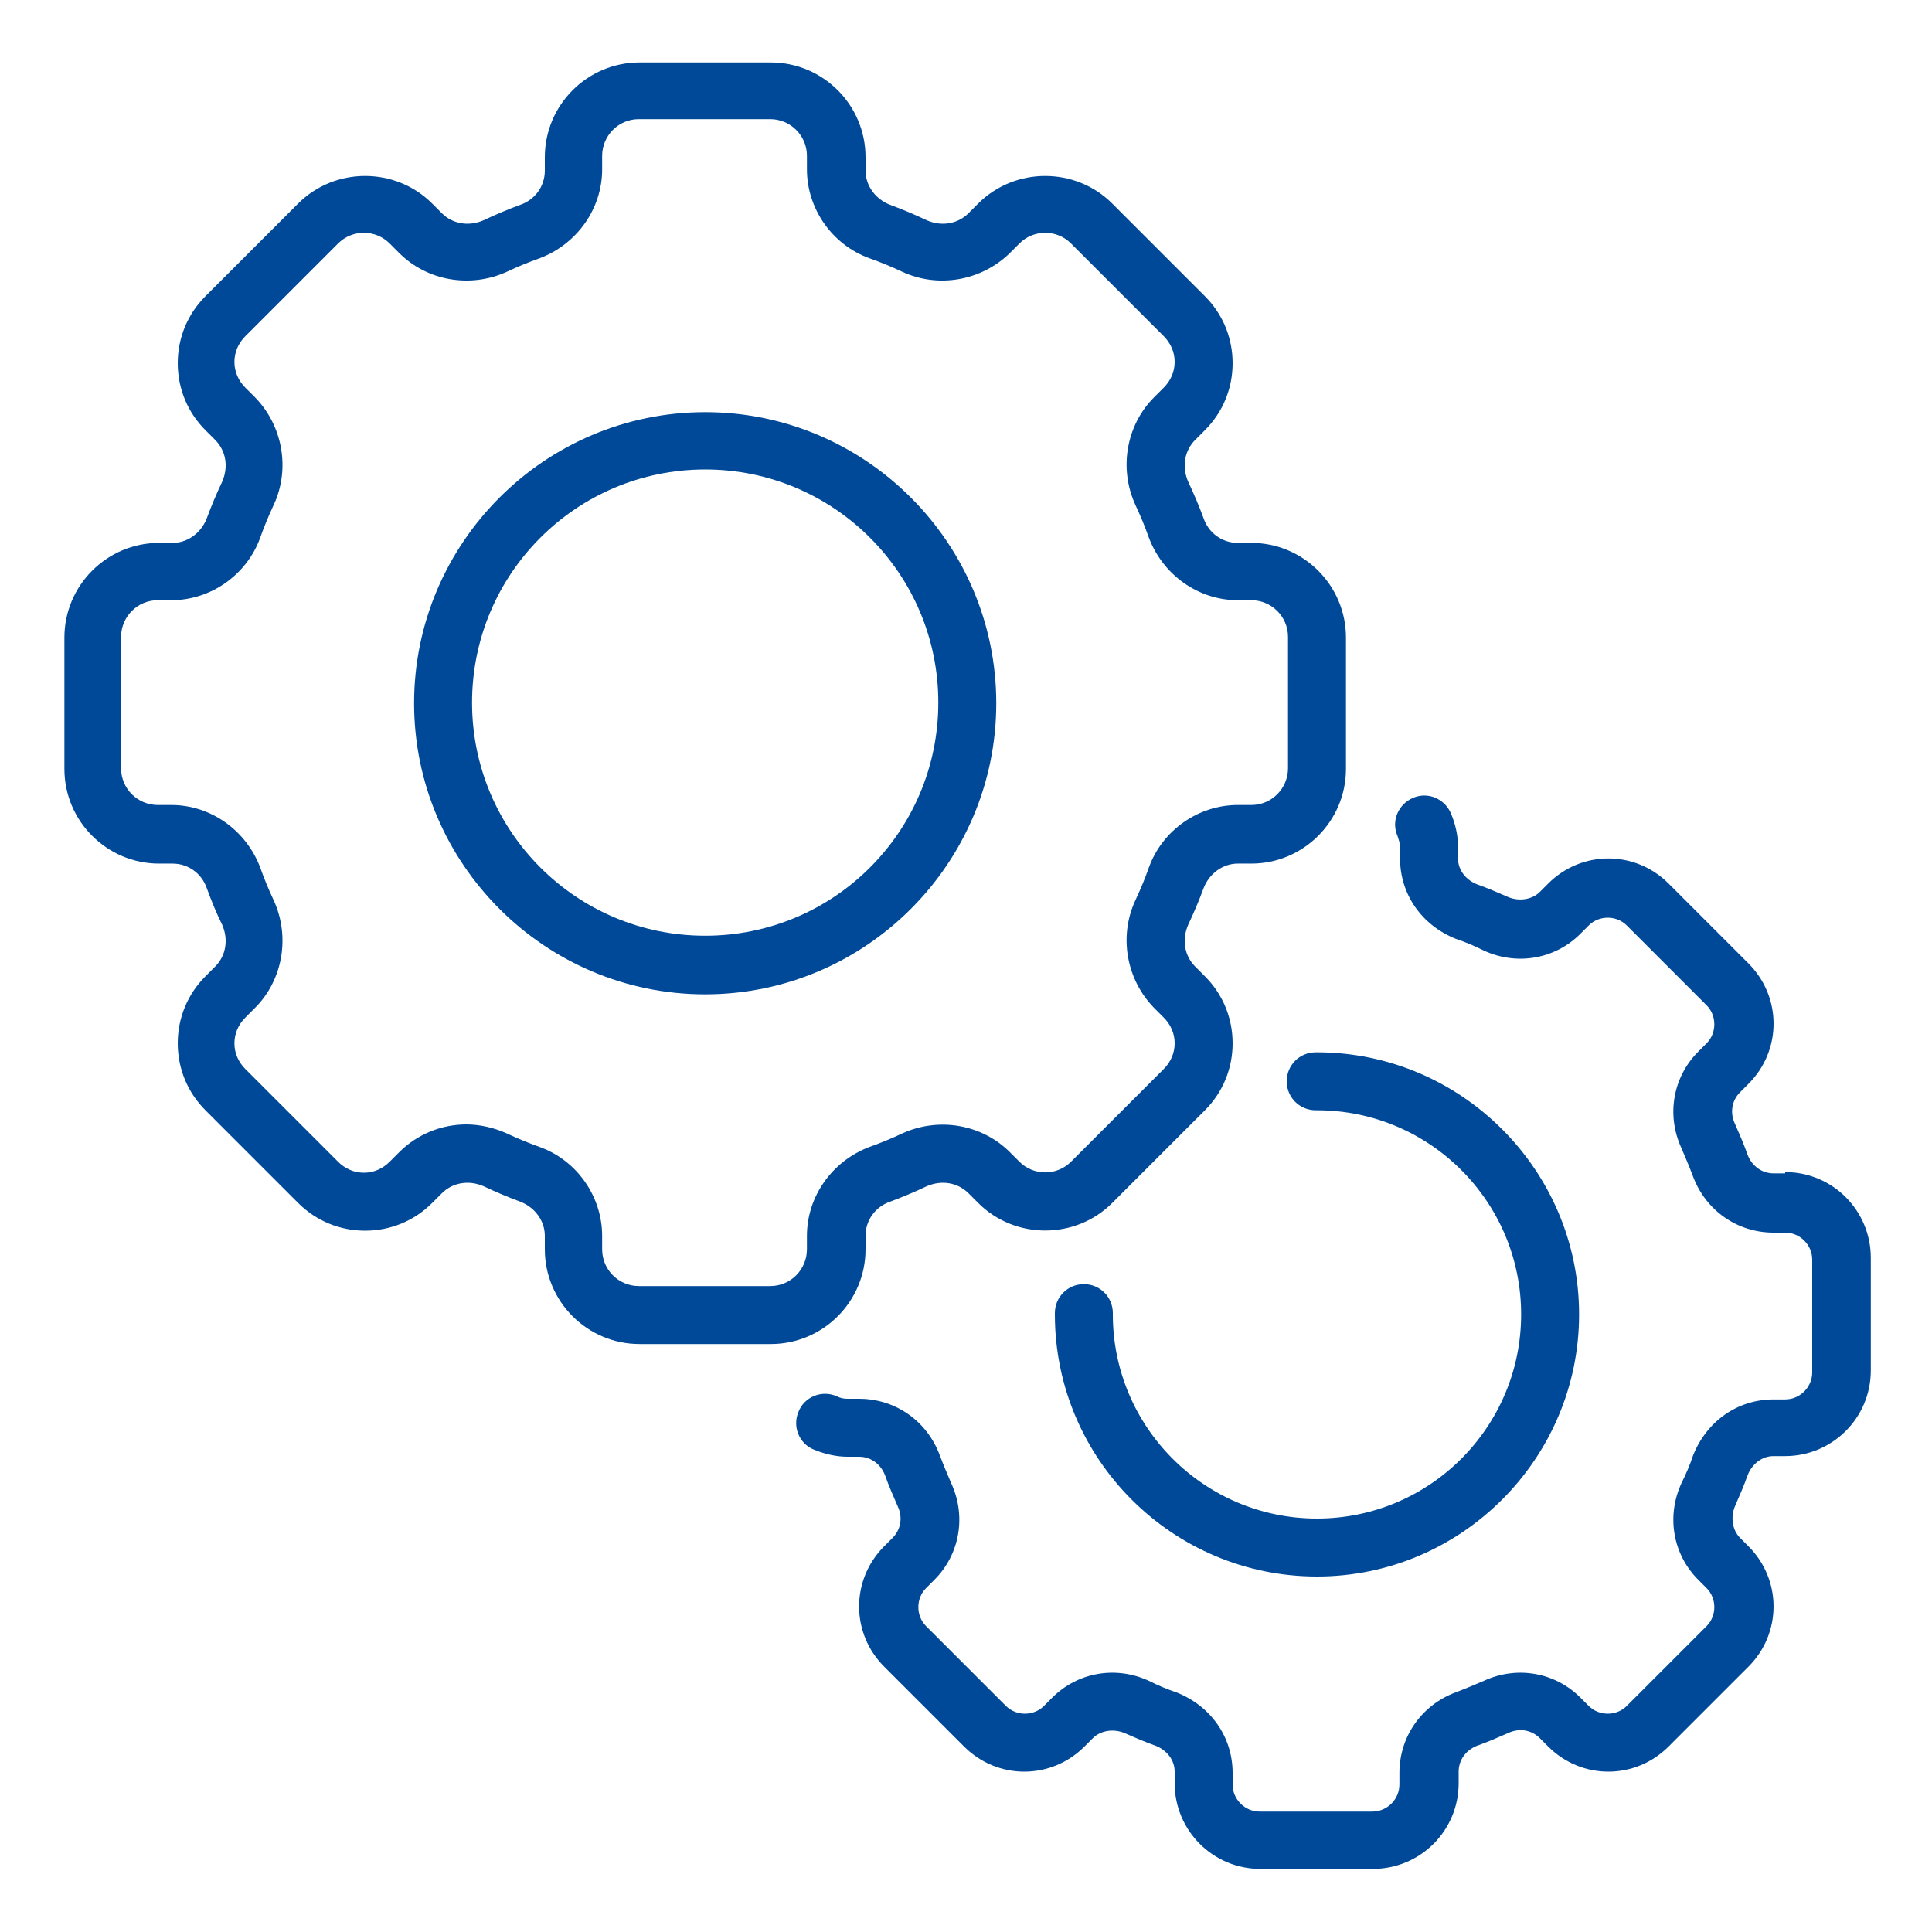 <?xml version="1.0" encoding="UTF-8"?>
<svg xmlns="http://www.w3.org/2000/svg" width="300" height="300" version="1.1" viewBox="0 0 300 300">
  <defs>
    <style>
      .cls-1 {
        fill: #004998;
      }
    </style>
  </defs>
  <!-- Generator: Adobe Illustrator 28.6.0, SVG Export Plug-In . SVG Version: 1.2.0 Build 709)  -->
  <g>
    <g id="Calque_1">
      <path class="cls-1" d="M134.4,194v-2.1c0-2.4,1.5-4.5,3.8-5.3,1.9-.7,3.8-1.5,5.7-2.4,2.3-1,4.8-.6,6.5,1.1l1.5,1.5c5.7,5.7,15.1,5.7,20.8,0l14.4-14.4c2.8-2.8,4.3-6.5,4.3-10.4s-1.5-7.6-4.3-10.4l-1.5-1.5c-1.7-1.7-2.1-4.2-1.1-6.5.9-1.9,1.7-3.8,2.4-5.7.9-2.3,3-3.8,5.3-3.8h2.1c8.1,0,14.7-6.6,14.7-14.7v-20.4c0-8.1-6.6-14.7-14.7-14.7h-2.1c-2.4,0-4.5-1.5-5.3-3.8-.7-1.9-1.5-3.8-2.4-5.7-1-2.3-.6-4.8,1.1-6.5l1.5-1.5c2.8-2.8,4.3-6.5,4.3-10.4s-1.5-7.6-4.3-10.4l-14.4-14.4c-5.7-5.7-15.1-5.7-20.8,0l-1.5,1.5c-1.7,1.7-4.2,2.1-6.5,1.1-1.9-.9-3.8-1.7-5.7-2.4-2.3-.9-3.8-3-3.8-5.3v-2.1c0-8.1-6.6-14.7-14.7-14.7h-20.4c-8.1,0-14.7,6.6-14.7,14.7v2.1c0,2.4-1.5,4.5-3.8,5.3-1.9.7-3.8,1.5-5.7,2.4-2.3,1-4.8.6-6.5-1.1l-1.5-1.5c-5.7-5.7-15.1-5.7-20.8,0l-14.4,14.4c-2.8,2.8-4.3,6.5-4.3,10.4s1.5,7.6,4.3,10.4l1.5,1.5c1.7,1.7,2.1,4.2,1.1,6.5-.9,1.9-1.7,3.8-2.4,5.7-.9,2.3-3,3.8-5.3,3.8h-2.1c-8.1,0-14.7,6.6-14.7,14.7v20.4c0,8.1,6.6,14.7,14.7,14.7h2.1c2.4,0,4.5,1.5,5.3,3.8.7,1.9,1.5,3.9,2.4,5.7,1,2.3.6,4.8-1.1,6.5l-1.5,1.5c-2.8,2.8-4.3,6.5-4.3,10.4s1.5,7.6,4.3,10.4l14.4,14.4c2.8,2.8,6.5,4.3,10.4,4.3s7.6-1.5,10.4-4.3l1.5-1.5c1.7-1.7,4.2-2.1,6.5-1.1,1.9.9,3.8,1.7,5.7,2.4,2.3.9,3.8,3,3.8,5.3v2.1c0,8.1,6.6,14.7,14.7,14.7h20.4c8.1,0,14.7-6.6,14.7-14.7ZM125.3,191.9v2.1c0,3.1-2.5,5.7-5.7,5.7h-20.4c-3.1,0-5.7-2.5-5.7-5.7v-2.1c0-6.1-3.9-11.7-9.7-13.8-1.7-.6-3.4-1.3-5.1-2.1-2-.9-4.2-1.4-6.3-1.4-3.8,0-7.6,1.5-10.4,4.3l-1.5,1.5c-1.1,1.1-2.5,1.7-4,1.7s-2.9-.6-4-1.7l-14.4-14.4c-1.1-1.1-1.7-2.5-1.7-4s.6-2.9,1.7-4l1.5-1.5c4.3-4.3,5.5-11,2.9-16.7-.8-1.7-1.5-3.4-2.1-5.1-2.2-5.8-7.7-9.7-13.8-9.7h-2.1c-3.1,0-5.7-2.5-5.7-5.7v-20.4c0-3.1,2.5-5.7,5.7-5.7h2.1c6.1,0,11.7-3.9,13.8-9.7.6-1.7,1.3-3.4,2.1-5.1,2.6-5.6,1.4-12.3-2.9-16.7l-1.5-1.5c-1.1-1.1-1.7-2.5-1.7-4s.6-2.9,1.7-4l14.4-14.4c2.2-2.2,5.8-2.2,8,0l1.5,1.5c4.3,4.3,11,5.5,16.7,2.9,1.7-.8,3.4-1.5,5.1-2.1,5.8-2.2,9.7-7.7,9.7-13.8v-2.1c0-3.1,2.5-5.7,5.7-5.7h20.4c3.1,0,5.7,2.5,5.7,5.7v2.1c0,6.1,3.9,11.7,9.7,13.8,1.7.6,3.4,1.3,5.1,2.1,5.6,2.6,12.3,1.4,16.7-2.9l1.5-1.5c2.2-2.2,5.8-2.2,8,0l14.4,14.4c1.1,1.1,1.7,2.5,1.7,4s-.6,2.9-1.7,4l-1.5,1.5c-4.3,4.3-5.5,11-2.9,16.7.8,1.7,1.5,3.4,2.1,5.1,2.2,5.8,7.7,9.7,13.8,9.7h2.1c3.1,0,5.7,2.5,5.7,5.7v20.4c0,3.1-2.5,5.7-5.7,5.7h-2.1c-6.1,0-11.7,3.9-13.8,9.7-.6,1.7-1.3,3.4-2.1,5.1-2.6,5.6-1.4,12.3,2.9,16.7l1.5,1.5c1.1,1.1,1.7,2.5,1.7,4s-.6,2.9-1.7,4l-14.4,14.4c-2.2,2.2-5.8,2.2-8,0l-1.5-1.5c-4.3-4.3-11-5.5-16.7-2.9-1.7.8-3.4,1.5-5.1,2.1-5.8,2.2-9.7,7.7-9.7,13.8Z"/>
      <path class="cls-1" d="M154.7,109.2c0-24.9-20.3-45.2-45.2-45.2s-45.2,20.3-45.2,45.2,20.3,45.2,45.2,45.2,45.2-20.3,45.2-45.2ZM109.5,145.3c-20,0-36.2-16.2-36.2-36.2s16.2-36.2,36.2-36.2,36.2,16.2,36.2,36.2-16.2,36.2-36.2,36.2Z"/>
      <path class="cls-1" d="M277.2,182.2h-1.8c-1.8,0-3.3-1.1-4-2.8-.6-1.7-1.3-3.3-2-4.9-.8-1.7-.5-3.6.8-4.9l1.3-1.3c5.2-5.2,5.2-13.5,0-18.7l-12.4-12.4c-5.2-5.2-13.5-5.2-18.7,0l-1.3,1.3c-1.2,1.2-3.2,1.5-4.9.8-1.6-.7-3.2-1.4-4.9-2-1.7-.7-2.9-2.2-2.9-4v-1.8c0-1.8-.4-3.5-1.1-5.2-1-2.3-3.6-3.4-5.9-2.4-2.3,1-3.4,3.6-2.4,5.9.2.6.4,1.2.4,1.7v1.8c0,5.6,3.4,10.4,8.7,12.5,1.5.5,2.9,1.1,4.3,1.8,5.2,2.4,11.1,1.3,15-2.6l1.3-1.3c1.6-1.6,4.3-1.6,5.9,0l12.4,12.4c1.6,1.6,1.6,4.3,0,5.9l-1.3,1.3c-3.9,3.9-5,9.8-2.6,15,.6,1.4,1.2,2.8,1.8,4.4,2,5.3,6.9,8.7,12.5,8.7h1.8c2.3,0,4.2,1.9,4.2,4.2v17.5c0,2.3-1.9,4.2-4.2,4.2h-1.8c-5.6,0-10.4,3.4-12.5,8.7-.5,1.5-1.1,2.9-1.8,4.3-2.4,5.2-1.3,11.1,2.6,15l1.3,1.3c1.6,1.6,1.6,4.3,0,5.9l-12.4,12.4c-1.6,1.6-4.3,1.6-5.9,0l-1.3-1.3c-3.9-3.9-9.8-5-15-2.6-1.4.6-2.8,1.2-4.4,1.8-5.3,2-8.7,6.9-8.7,12.5v1.8c0,2.3-1.9,4.2-4.2,4.2h-17.5c-2.3,0-4.2-1.9-4.2-4.2v-1.8c0-5.6-3.4-10.4-8.7-12.5-1.5-.5-2.9-1.1-4.3-1.8-5.2-2.4-11.1-1.3-15,2.6l-1.3,1.3c-1.6,1.6-4.3,1.6-5.9,0l-12.4-12.4c-1.6-1.6-1.6-4.3,0-5.9l1.3-1.3c3.9-3.9,5-9.8,2.6-15-.6-1.4-1.2-2.8-1.8-4.4-2-5.3-6.9-8.7-12.5-8.7h-1.8c-.6,0-1.1-.1-1.7-.4-2.3-1-5,.1-5.9,2.4-1,2.3.1,5,2.4,5.9,1.7.7,3.5,1.1,5.2,1.1h1.8c1.8,0,3.3,1.1,4,2.8.6,1.7,1.3,3.3,2,4.9.8,1.7.5,3.6-.8,4.9l-1.3,1.3c-5.2,5.2-5.2,13.5,0,18.7l12.4,12.4c5.2,5.2,13.5,5.2,18.7,0l1.3-1.3c1.2-1.2,3.2-1.5,4.9-.8,1.6.7,3.2,1.4,4.9,2,1.7.7,2.9,2.2,2.9,4v1.8c0,7.3,5.9,13.3,13.3,13.3h17.5c7.3,0,13.3-5.9,13.3-13.3v-1.8c0-1.8,1.1-3.3,2.8-4,1.7-.6,3.3-1.3,4.9-2,1.7-.8,3.6-.5,4.9.8l1.3,1.3c5.2,5.2,13.5,5.2,18.7,0l12.4-12.4c5.2-5.2,5.2-13.5,0-18.7l-1.3-1.3c-1.2-1.2-1.5-3.2-.8-4.9.7-1.6,1.4-3.2,2-4.9.7-1.7,2.2-2.9,4-2.9h1.8c7.3,0,13.3-5.9,13.3-13.3v-17.5c0-7.3-5.9-13.3-13.3-13.3Z"/>
      <path class="cls-1" d="M168.3,199.4c-2.5,0-4.5,2-4.5,4.5v.2c0,22.5,18.3,40.7,40.7,40.7s40.7-18.3,40.7-40.7-18.3-40.7-40.7-40.7h-.2c-2.5,0-4.5,2-4.5,4.5s2,4.5,4.5,4.5h.2c17.5,0,31.7,14.2,31.7,31.7s-14.2,31.7-31.7,31.7-31.7-14.2-31.7-31.7v-.2c0-2.5-2-4.5-4.5-4.5Z"/>
    </g>
  </g>
</svg>